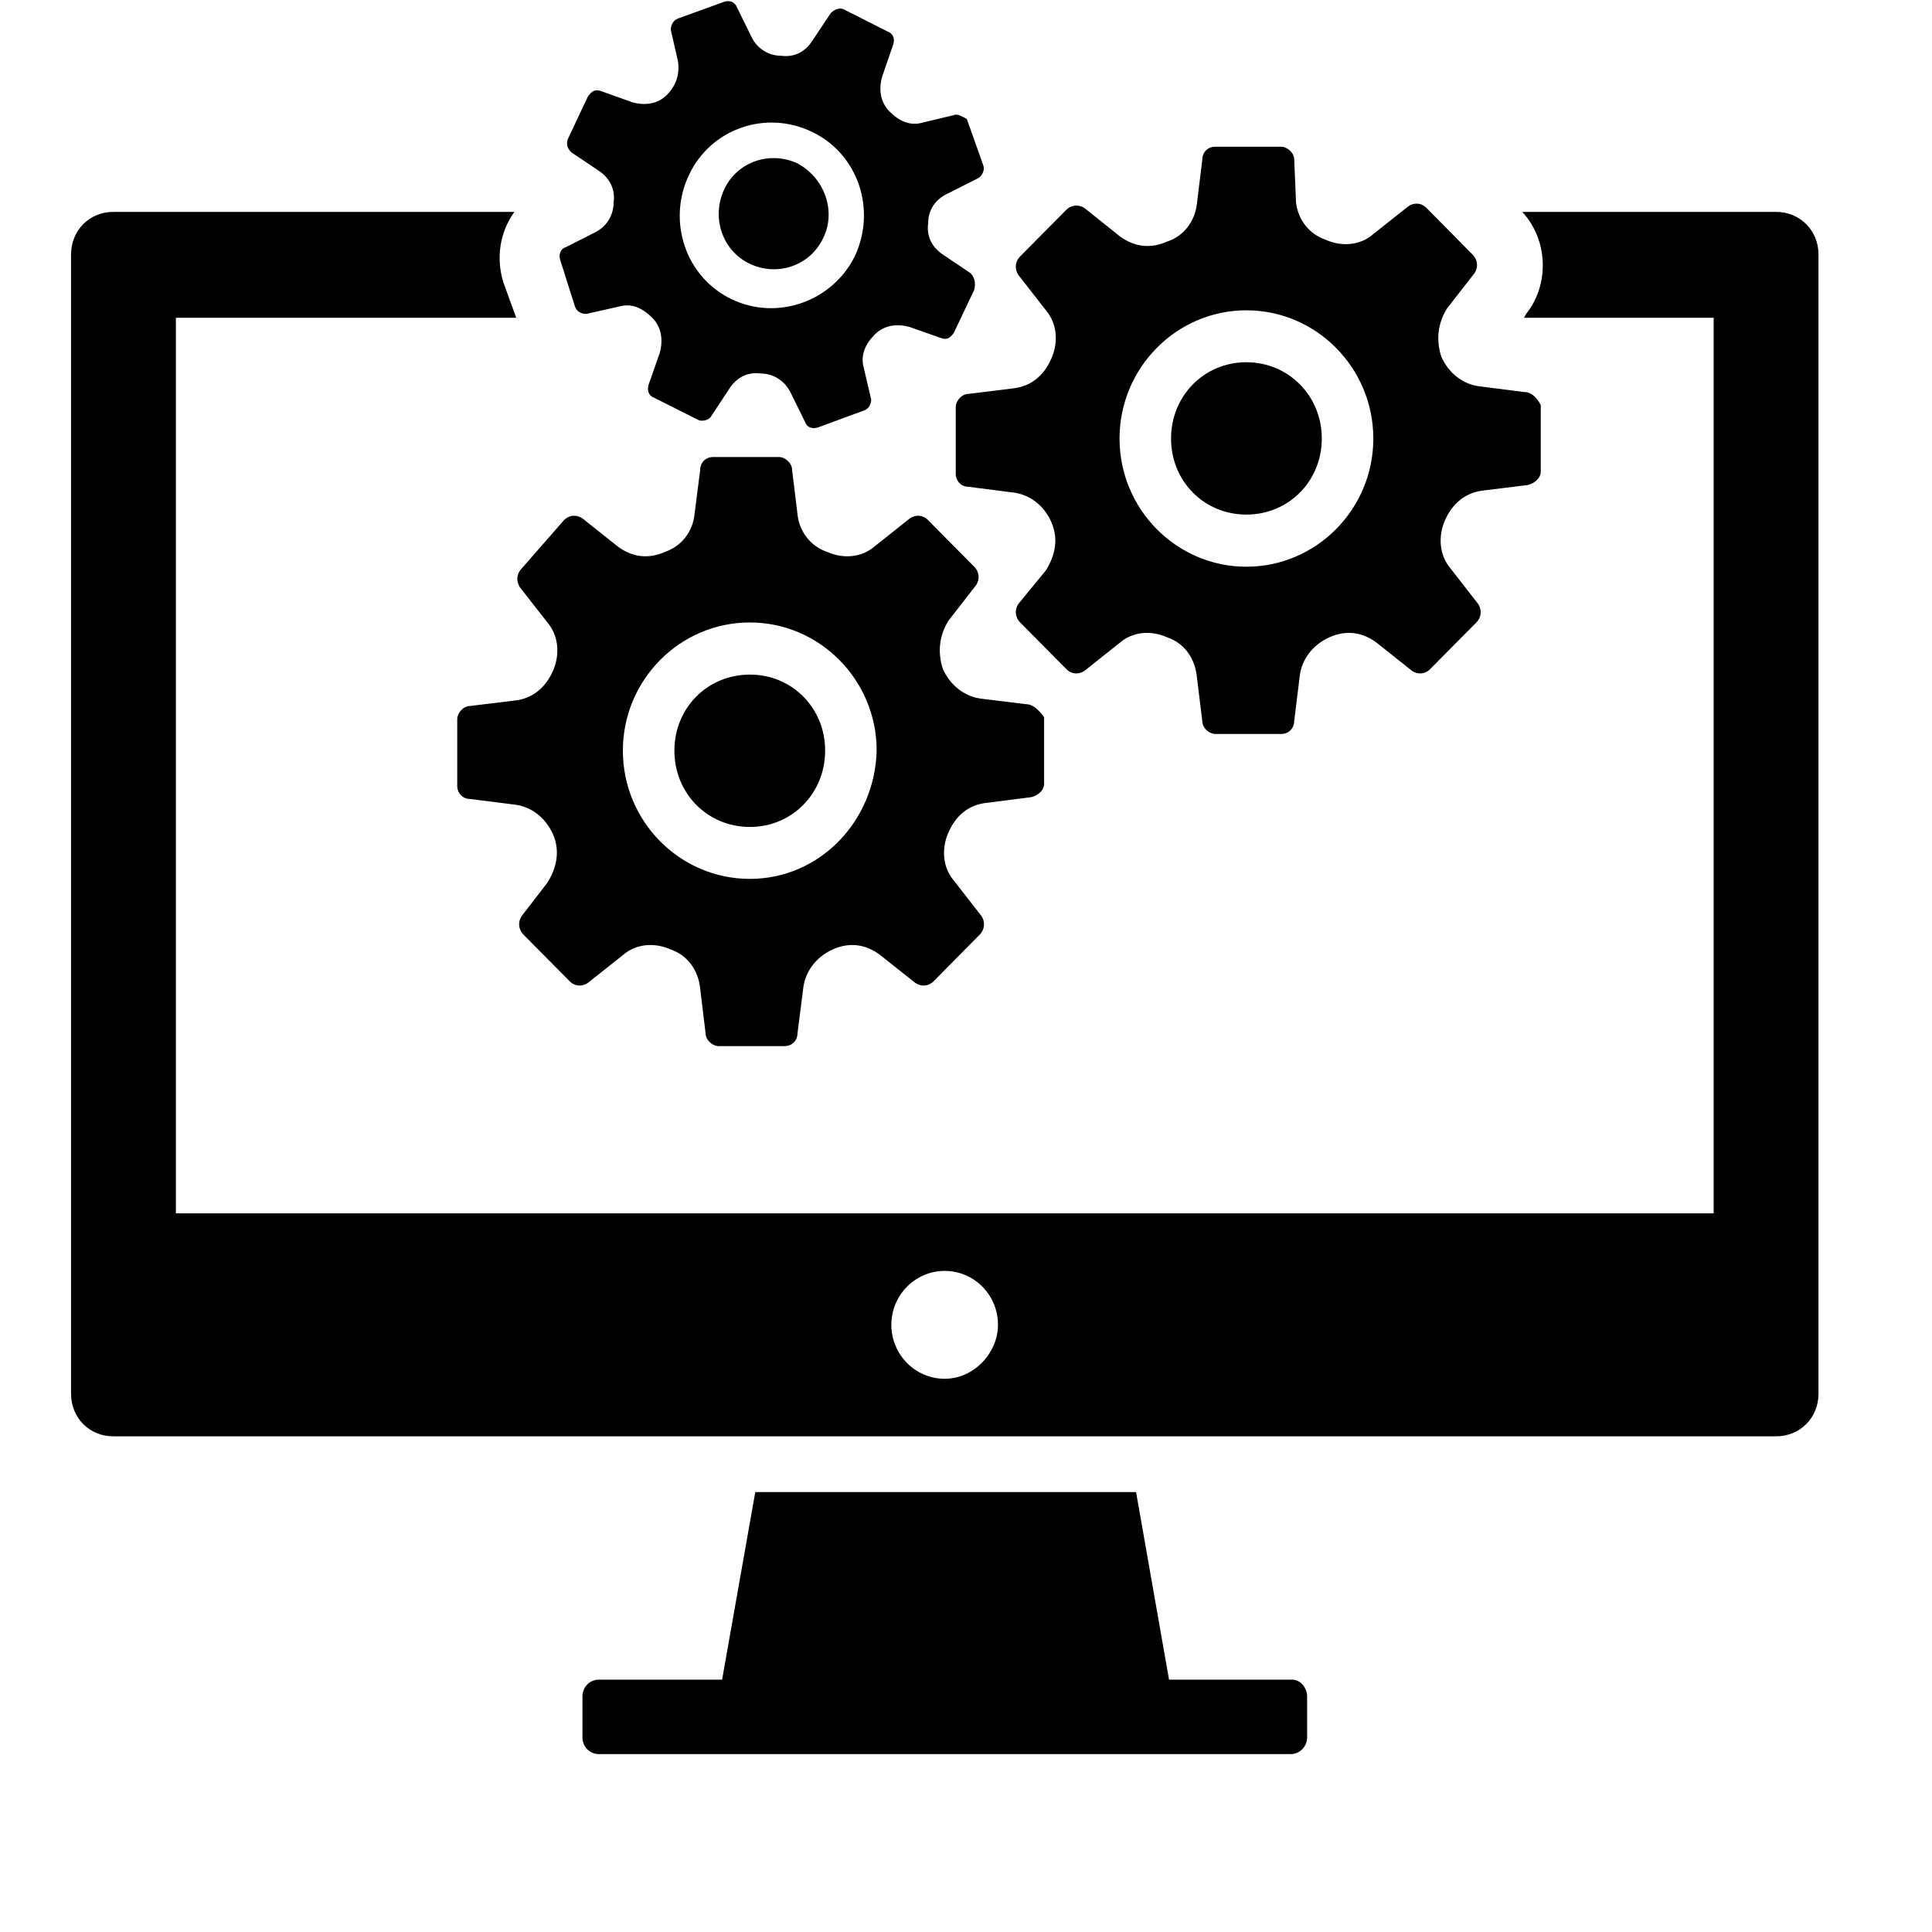 <?xml version="1.0" encoding="UTF-8"?>
<svg xmlns="http://www.w3.org/2000/svg" xmlns:xlink="http://www.w3.org/1999/xlink" width="50" zoomAndPan="magnify" viewBox="0 0 37.5 37.5" height="50" preserveAspectRatio="xMidYMid meet" version="1.2">
  <defs>
    <clipPath id="f60f692865">
      <path d="M 1.312 4 L 35.359 4 L 35.359 28 L 1.312 28 Z M 1.312 4 "></path>
    </clipPath>
    <clipPath id="38e1d6ef3c">
      <path d="M 11 28 L 26 28 L 26 34.047 L 11 34.047 Z M 11 28 "></path>
    </clipPath>
  </defs>
  <g id="d06d9194d8">
    <g clip-rule="nonzero" clip-path="url(#f60f692865)">
      <path style=" stroke:none;fill-rule:nonzero;fill:#000000;fill-opacity:1;" d="M 34.473 4.113 L 29.547 4.113 C 30.047 4.652 30.082 5.52 29.621 6.094 L 29.582 6.168 L 33.262 6.168 L 33.262 23.551 L 3.414 23.551 L 3.414 6.168 L 10.02 6.168 L 9.77 5.48 C 9.625 5.012 9.699 4.508 9.984 4.113 L 2.199 4.113 C 1.734 4.113 1.379 4.473 1.379 4.941 L 1.379 27.051 C 1.379 27.52 1.734 27.879 2.199 27.879 L 34.473 27.879 C 34.938 27.879 35.297 27.52 35.297 27.051 L 35.297 4.941 C 35.297 4.473 34.938 4.113 34.473 4.113 Z M 18.336 26.762 C 17.766 26.762 17.301 26.293 17.301 25.715 C 17.301 25.137 17.766 24.668 18.336 24.668 C 18.91 24.668 19.371 25.137 19.371 25.715 C 19.371 26.254 18.91 26.762 18.336 26.762 Z M 18.336 26.762 "></path>
    </g>
    <g clip-rule="nonzero" clip-path="url(#38e1d6ef3c)">
      <path style=" stroke:none;fill-rule:nonzero;fill:#000000;fill-opacity:1;" d="M 25.371 32.93 L 25.371 33.723 C 25.371 33.902 25.227 34.047 25.051 34.047 L 11.625 34.047 C 11.445 34.047 11.305 33.902 11.305 33.723 L 11.305 32.93 C 11.305 32.746 11.445 32.602 11.625 32.602 L 14.016 32.602 L 14.66 28.961 L 22.051 28.961 L 22.691 32.602 L 25.086 32.602 C 25.227 32.602 25.371 32.746 25.371 32.93 Z M 25.371 32.93 "></path>
    </g>
    <path style=" stroke:none;fill-rule:nonzero;fill:#000000;fill-opacity:1;" d="M 29.582 7.609 L 28.727 7.5 C 28.406 7.465 28.121 7.25 27.977 6.926 C 27.871 6.602 27.906 6.277 28.086 5.988 L 28.621 5.301 C 28.691 5.195 28.691 5.051 28.582 4.941 L 27.691 4.039 C 27.586 3.93 27.441 3.93 27.336 4.004 L 26.656 4.543 C 26.406 4.762 26.051 4.797 25.727 4.652 C 25.406 4.543 25.191 4.254 25.156 3.93 L 25.121 3.102 C 25.121 2.957 24.977 2.848 24.871 2.848 L 23.586 2.848 C 23.441 2.848 23.336 2.957 23.336 3.102 L 23.23 3.969 C 23.191 4.293 22.98 4.582 22.656 4.688 C 22.336 4.832 22.016 4.797 21.73 4.582 L 21.051 4.039 C 20.945 3.969 20.801 3.969 20.695 4.074 L 19.801 4.977 C 19.695 5.086 19.695 5.23 19.766 5.336 L 20.301 6.023 C 20.516 6.277 20.551 6.637 20.406 6.961 C 20.266 7.285 20.016 7.5 19.66 7.539 L 18.801 7.645 C 18.66 7.645 18.551 7.789 18.551 7.898 L 18.551 9.195 C 18.551 9.34 18.66 9.449 18.801 9.449 L 19.66 9.559 C 19.98 9.594 20.266 9.809 20.406 10.133 C 20.551 10.461 20.48 10.785 20.301 11.07 L 19.766 11.723 C 19.695 11.828 19.695 11.973 19.801 12.082 L 20.695 12.984 C 20.801 13.094 20.945 13.094 21.051 13.02 L 21.73 12.48 C 21.98 12.262 22.336 12.227 22.656 12.371 C 22.98 12.48 23.191 12.766 23.23 13.129 L 23.336 13.992 C 23.336 14.137 23.477 14.246 23.586 14.246 L 24.871 14.246 C 25.012 14.246 25.121 14.137 25.121 13.992 L 25.227 13.129 C 25.262 12.805 25.477 12.516 25.801 12.371 C 26.121 12.227 26.441 12.262 26.727 12.48 L 27.406 13.02 C 27.512 13.094 27.656 13.094 27.762 12.984 L 28.656 12.082 C 28.762 11.973 28.762 11.828 28.691 11.723 L 28.156 11.035 C 27.941 10.785 27.906 10.422 28.047 10.098 C 28.191 9.773 28.441 9.559 28.797 9.52 L 29.656 9.414 C 29.797 9.379 29.906 9.27 29.906 9.16 L 29.906 7.863 C 29.832 7.719 29.727 7.609 29.582 7.609 Z M 24.191 11 C 22.836 11 21.73 9.883 21.73 8.512 C 21.73 7.141 22.836 6.023 24.191 6.023 C 25.551 6.023 26.656 7.141 26.656 8.512 C 26.656 9.883 25.551 11 24.191 11 Z M 24.191 11 "></path>
    <path style=" stroke:none;fill-rule:nonzero;fill:#000000;fill-opacity:1;" d="M 24.191 7.031 C 23.371 7.031 22.73 7.684 22.73 8.512 C 22.73 9.34 23.371 9.988 24.191 9.988 C 25.012 9.988 25.656 9.34 25.656 8.512 C 25.656 7.684 25.012 7.031 24.191 7.031 Z M 24.191 7.031 "></path>
    <path style=" stroke:none;fill-rule:nonzero;fill:#000000;fill-opacity:1;" d="M 19.91 13.668 L 19.051 13.562 C 18.73 13.523 18.445 13.309 18.301 12.984 C 18.195 12.66 18.23 12.336 18.41 12.047 L 18.945 11.359 C 19.016 11.254 19.016 11.109 18.91 11 L 18.016 10.098 C 17.91 9.988 17.766 9.988 17.66 10.062 L 16.98 10.602 C 16.73 10.82 16.375 10.855 16.051 10.711 C 15.73 10.602 15.516 10.316 15.48 9.988 L 15.375 9.125 C 15.375 8.98 15.23 8.871 15.125 8.871 L 13.84 8.871 C 13.695 8.871 13.59 8.98 13.59 9.125 L 13.48 9.988 C 13.445 10.316 13.23 10.602 12.91 10.711 C 12.59 10.855 12.27 10.82 11.984 10.602 L 11.305 10.062 C 11.195 9.988 11.055 9.988 10.945 10.098 L 10.125 11.035 C 10.02 11.145 10.02 11.289 10.09 11.398 L 10.625 12.082 C 10.84 12.336 10.875 12.695 10.734 13.02 C 10.59 13.344 10.34 13.562 9.984 13.598 L 9.125 13.703 C 8.984 13.703 8.875 13.848 8.875 13.957 L 8.875 15.254 C 8.875 15.398 8.984 15.508 9.125 15.508 L 9.984 15.617 C 10.305 15.652 10.59 15.867 10.734 16.195 C 10.875 16.52 10.805 16.844 10.625 17.133 L 10.125 17.781 C 10.055 17.887 10.055 18.031 10.16 18.141 L 11.055 19.043 C 11.16 19.152 11.305 19.152 11.41 19.078 L 12.09 18.539 C 12.34 18.32 12.695 18.285 13.02 18.43 C 13.34 18.539 13.555 18.828 13.59 19.188 L 13.695 20.051 C 13.695 20.195 13.84 20.305 13.945 20.305 L 15.23 20.305 C 15.375 20.305 15.48 20.195 15.48 20.051 L 15.59 19.188 C 15.625 18.863 15.84 18.574 16.16 18.43 C 16.48 18.285 16.801 18.32 17.086 18.539 L 17.766 19.078 C 17.875 19.152 18.016 19.152 18.125 19.043 L 19.016 18.141 C 19.121 18.031 19.121 17.887 19.051 17.781 L 18.516 17.094 C 18.301 16.844 18.266 16.48 18.41 16.156 C 18.551 15.832 18.801 15.617 19.16 15.582 L 20.016 15.473 C 20.16 15.438 20.266 15.328 20.266 15.219 L 20.266 13.922 C 20.16 13.777 20.051 13.668 19.91 13.668 Z M 14.555 17.059 C 13.195 17.059 12.09 15.941 12.09 14.57 C 12.09 13.199 13.195 12.082 14.555 12.082 C 15.91 12.082 17.016 13.199 17.016 14.57 C 16.98 15.941 15.91 17.059 14.555 17.059 Z M 14.555 17.059 "></path>
    <path style=" stroke:none;fill-rule:nonzero;fill:#000000;fill-opacity:1;" d="M 14.555 13.094 C 13.73 13.094 13.09 13.742 13.09 14.57 C 13.09 15.398 13.73 16.051 14.555 16.051 C 15.375 16.051 16.016 15.398 16.016 14.57 C 16.016 13.742 15.375 13.094 14.555 13.094 Z M 14.555 13.094 "></path>
    <path style=" stroke:none;fill-rule:nonzero;fill:#000000;fill-opacity:1;" d="M 18.836 5.301 L 18.301 4.941 C 18.086 4.797 17.98 4.582 18.016 4.328 C 18.016 4.074 18.16 3.859 18.41 3.75 L 18.98 3.461 C 19.051 3.426 19.121 3.316 19.086 3.211 L 18.766 2.309 C 18.695 2.273 18.586 2.199 18.516 2.234 L 17.91 2.379 C 17.66 2.453 17.445 2.344 17.266 2.164 C 17.086 1.984 17.051 1.73 17.125 1.48 L 17.336 0.867 C 17.375 0.758 17.336 0.648 17.23 0.613 L 16.375 0.18 C 16.301 0.145 16.195 0.18 16.125 0.254 L 15.766 0.793 C 15.625 1.012 15.41 1.117 15.16 1.082 C 14.91 1.082 14.695 0.938 14.59 0.723 L 14.305 0.145 C 14.266 0.035 14.16 0 14.055 0.035 L 13.16 0.359 C 13.055 0.398 13.02 0.504 13.02 0.578 L 13.16 1.191 C 13.195 1.441 13.125 1.66 12.945 1.84 C 12.77 2.02 12.52 2.055 12.27 1.984 L 11.66 1.766 C 11.555 1.73 11.484 1.766 11.41 1.875 L 11.02 2.703 C 10.984 2.812 11.02 2.887 11.09 2.957 L 11.625 3.316 C 11.84 3.461 11.945 3.68 11.91 3.93 C 11.91 4.184 11.77 4.398 11.555 4.508 L 10.984 4.797 C 10.875 4.832 10.84 4.941 10.875 5.051 L 11.16 5.949 C 11.195 6.059 11.305 6.094 11.375 6.094 L 12.02 5.949 C 12.27 5.879 12.48 5.988 12.66 6.168 C 12.84 6.348 12.875 6.602 12.805 6.852 L 12.59 7.465 C 12.555 7.574 12.59 7.684 12.695 7.719 L 13.555 8.152 C 13.625 8.188 13.77 8.152 13.805 8.078 L 14.16 7.539 C 14.305 7.32 14.516 7.215 14.766 7.25 C 15.016 7.25 15.23 7.395 15.34 7.609 L 15.625 8.188 C 15.66 8.297 15.766 8.332 15.875 8.297 L 16.766 7.969 C 16.875 7.934 16.91 7.828 16.91 7.754 L 16.766 7.141 C 16.695 6.887 16.801 6.672 16.98 6.492 C 17.16 6.312 17.41 6.277 17.66 6.348 L 18.266 6.562 C 18.375 6.602 18.445 6.562 18.516 6.457 L 18.91 5.625 C 18.945 5.48 18.91 5.375 18.836 5.301 Z M 14.195 5.805 C 13.305 5.375 12.945 4.293 13.375 3.391 C 13.805 2.488 14.875 2.129 15.766 2.562 C 16.66 2.992 17.016 4.074 16.59 4.977 C 16.16 5.844 15.09 6.238 14.195 5.805 Z M 14.195 5.805 "></path>
    <path style=" stroke:none;fill-rule:nonzero;fill:#000000;fill-opacity:1;" d="M 15.48 3.172 C 14.945 2.922 14.305 3.137 14.055 3.68 C 13.805 4.219 14.016 4.867 14.555 5.121 C 15.09 5.375 15.73 5.156 15.98 4.617 C 16.23 4.113 16.016 3.461 15.48 3.172 Z M 15.48 3.172 "></path>
  </g>
</svg>
